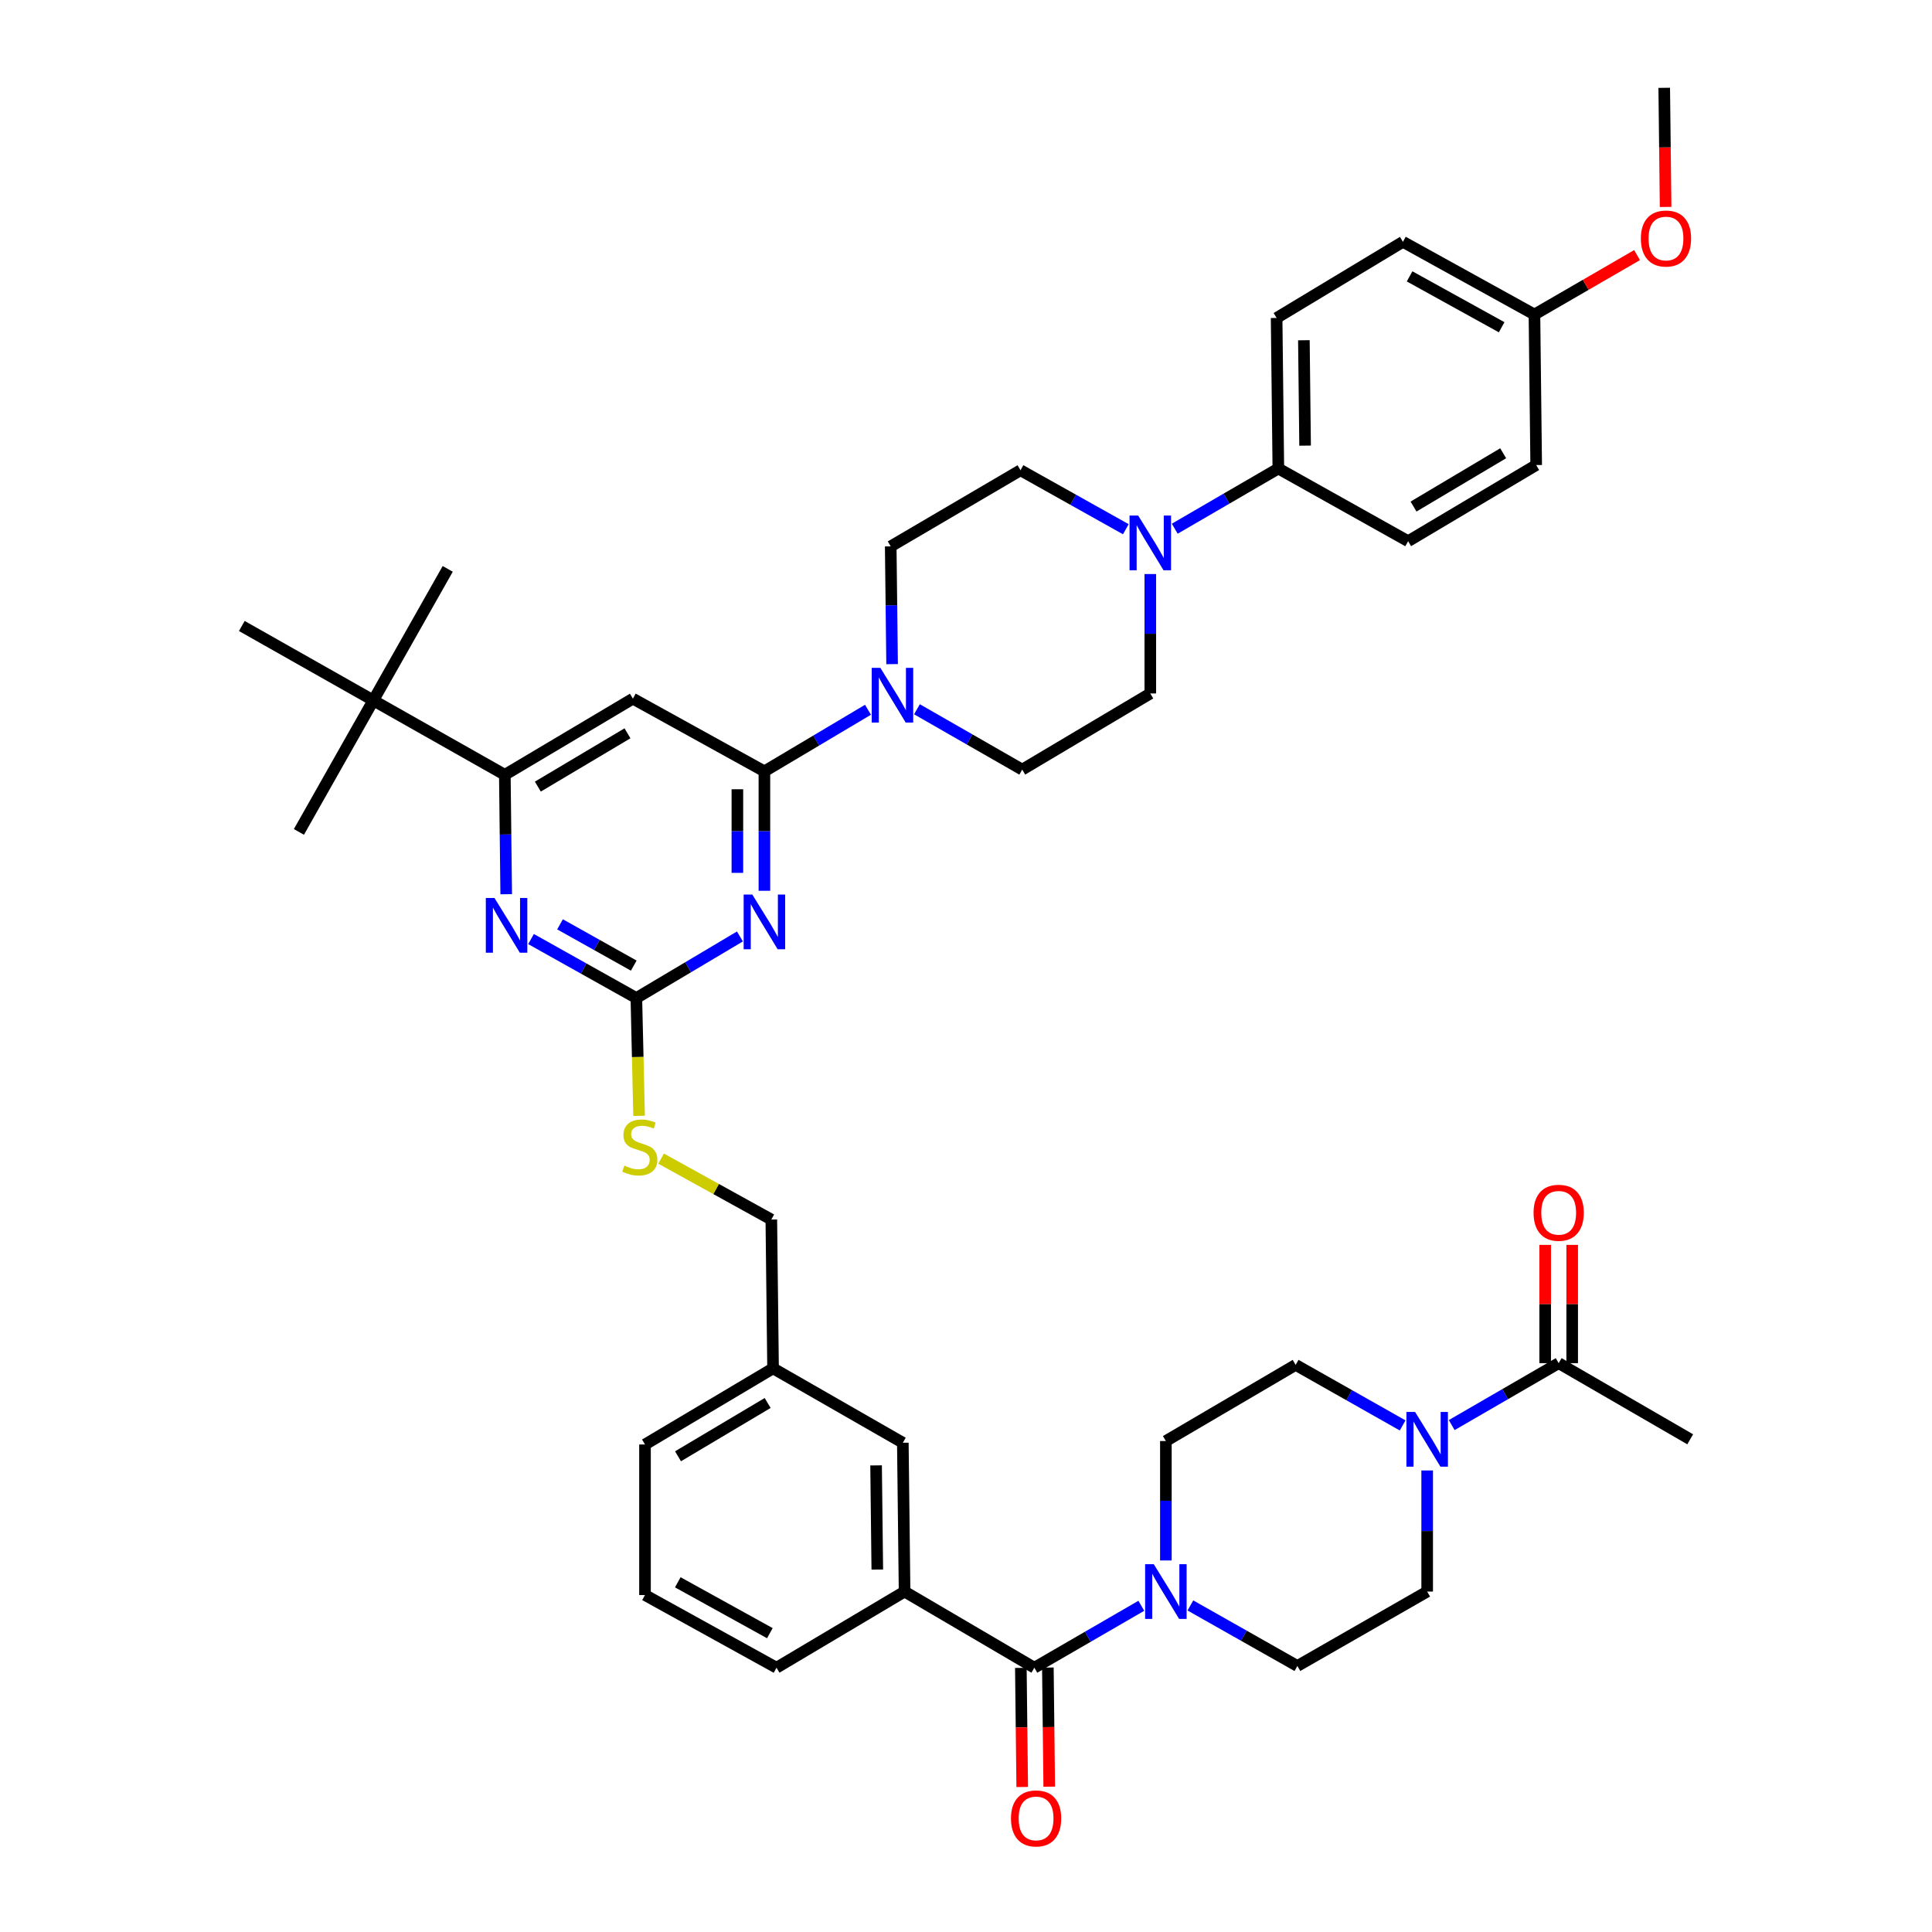 <?xml version='1.0' encoding='iso-8859-1'?>
<svg version='1.1' baseProfile='full'
              xmlns='http://www.w3.org/2000/svg'
                      xmlns:rdkit='http://www.rdkit.org/xml'
                      xmlns:xlink='http://www.w3.org/1999/xlink'
                  xml:space='preserve'
width='1000px' height='1000px' viewBox='0 0 1000 1000'>
<!-- END OF HEADER -->
<rect style='opacity:1.0;fill:#FFFFFF;stroke:none' width='1000' height='1000' x='0' y='0'> </rect>
<path class='bond-0' d='M 535.383,863.21 L 563.065,847.181' style='fill:none;fill-rule:evenodd;stroke:#000000;stroke-width:6px;stroke-linecap:butt;stroke-linejoin:miter;stroke-opacity:1' />
<path class='bond-0' d='M 563.065,847.181 L 590.747,831.153' style='fill:none;fill-rule:evenodd;stroke:#0000FF;stroke-width:6px;stroke-linecap:butt;stroke-linejoin:miter;stroke-opacity:1' />
<path class='bond-1' d='M 528.392,863.29 L 528.746,894.116' style='fill:none;fill-rule:evenodd;stroke:#000000;stroke-width:6px;stroke-linecap:butt;stroke-linejoin:miter;stroke-opacity:1' />
<path class='bond-1' d='M 528.746,894.116 L 529.099,924.942' style='fill:none;fill-rule:evenodd;stroke:#FF0000;stroke-width:6px;stroke-linecap:butt;stroke-linejoin:miter;stroke-opacity:1' />
<path class='bond-1' d='M 542.374,863.13 L 542.727,893.956' style='fill:none;fill-rule:evenodd;stroke:#000000;stroke-width:6px;stroke-linecap:butt;stroke-linejoin:miter;stroke-opacity:1' />
<path class='bond-1' d='M 542.727,893.956 L 543.081,924.782' style='fill:none;fill-rule:evenodd;stroke:#FF0000;stroke-width:6px;stroke-linecap:butt;stroke-linejoin:miter;stroke-opacity:1' />
<path class='bond-2' d='M 535.383,863.21 L 468.206,823.795' style='fill:none;fill-rule:evenodd;stroke:#000000;stroke-width:6px;stroke-linecap:butt;stroke-linejoin:miter;stroke-opacity:1' />
<path class='bond-3' d='M 616.149,830.978 L 643.836,846.643' style='fill:none;fill-rule:evenodd;stroke:#0000FF;stroke-width:6px;stroke-linecap:butt;stroke-linejoin:miter;stroke-opacity:1' />
<path class='bond-3' d='M 643.836,846.643 L 671.524,862.309' style='fill:none;fill-rule:evenodd;stroke:#000000;stroke-width:6px;stroke-linecap:butt;stroke-linejoin:miter;stroke-opacity:1' />
<path class='bond-4' d='M 603.454,807.687 L 603.454,776.781' style='fill:none;fill-rule:evenodd;stroke:#0000FF;stroke-width:6px;stroke-linecap:butt;stroke-linejoin:miter;stroke-opacity:1' />
<path class='bond-4' d='M 603.454,776.781 L 603.454,745.875' style='fill:none;fill-rule:evenodd;stroke:#000000;stroke-width:6px;stroke-linecap:butt;stroke-linejoin:miter;stroke-opacity:1' />
<path class='bond-5' d='M 751.408,737.624 L 779.09,721.596' style='fill:none;fill-rule:evenodd;stroke:#0000FF;stroke-width:6px;stroke-linecap:butt;stroke-linejoin:miter;stroke-opacity:1' />
<path class='bond-5' d='M 779.09,721.596 L 806.772,705.567' style='fill:none;fill-rule:evenodd;stroke:#000000;stroke-width:6px;stroke-linecap:butt;stroke-linejoin:miter;stroke-opacity:1' />
<path class='bond-6' d='M 738.701,761.112 L 738.701,792.454' style='fill:none;fill-rule:evenodd;stroke:#0000FF;stroke-width:6px;stroke-linecap:butt;stroke-linejoin:miter;stroke-opacity:1' />
<path class='bond-6' d='M 738.701,792.454 L 738.701,823.795' style='fill:none;fill-rule:evenodd;stroke:#000000;stroke-width:6px;stroke-linecap:butt;stroke-linejoin:miter;stroke-opacity:1' />
<path class='bond-7' d='M 726.006,737.798 L 698.314,722.129' style='fill:none;fill-rule:evenodd;stroke:#0000FF;stroke-width:6px;stroke-linecap:butt;stroke-linejoin:miter;stroke-opacity:1' />
<path class='bond-7' d='M 698.314,722.129 L 670.623,706.46' style='fill:none;fill-rule:evenodd;stroke:#000000;stroke-width:6px;stroke-linecap:butt;stroke-linejoin:miter;stroke-opacity:1' />
<path class='bond-8' d='M 813.763,705.567 L 813.763,674.961' style='fill:none;fill-rule:evenodd;stroke:#000000;stroke-width:6px;stroke-linecap:butt;stroke-linejoin:miter;stroke-opacity:1' />
<path class='bond-8' d='M 813.763,674.961 L 813.763,644.355' style='fill:none;fill-rule:evenodd;stroke:#FF0000;stroke-width:6px;stroke-linecap:butt;stroke-linejoin:miter;stroke-opacity:1' />
<path class='bond-8' d='M 799.781,705.567 L 799.781,674.961' style='fill:none;fill-rule:evenodd;stroke:#000000;stroke-width:6px;stroke-linecap:butt;stroke-linejoin:miter;stroke-opacity:1' />
<path class='bond-8' d='M 799.781,674.961 L 799.781,644.355' style='fill:none;fill-rule:evenodd;stroke:#FF0000;stroke-width:6px;stroke-linecap:butt;stroke-linejoin:miter;stroke-opacity:1' />
<path class='bond-9' d='M 806.772,705.567 L 874.842,744.982' style='fill:none;fill-rule:evenodd;stroke:#000000;stroke-width:6px;stroke-linecap:butt;stroke-linejoin:miter;stroke-opacity:1' />
<path class='bond-10' d='M 608.047,273.663 L 634.857,258.084' style='fill:none;fill-rule:evenodd;stroke:#0000FF;stroke-width:6px;stroke-linecap:butt;stroke-linejoin:miter;stroke-opacity:1' />
<path class='bond-10' d='M 634.857,258.084 L 661.667,242.504' style='fill:none;fill-rule:evenodd;stroke:#000000;stroke-width:6px;stroke-linecap:butt;stroke-linejoin:miter;stroke-opacity:1' />
<path class='bond-11' d='M 582.726,273.925 L 555.469,258.661' style='fill:none;fill-rule:evenodd;stroke:#0000FF;stroke-width:6px;stroke-linecap:butt;stroke-linejoin:miter;stroke-opacity:1' />
<path class='bond-11' d='M 555.469,258.661 L 528.213,243.397' style='fill:none;fill-rule:evenodd;stroke:#000000;stroke-width:6px;stroke-linecap:butt;stroke-linejoin:miter;stroke-opacity:1' />
<path class='bond-12' d='M 595.39,297.126 L 595.39,328.032' style='fill:none;fill-rule:evenodd;stroke:#0000FF;stroke-width:6px;stroke-linecap:butt;stroke-linejoin:miter;stroke-opacity:1' />
<path class='bond-12' d='M 595.39,328.032 L 595.39,358.938' style='fill:none;fill-rule:evenodd;stroke:#000000;stroke-width:6px;stroke-linecap:butt;stroke-linejoin:miter;stroke-opacity:1' />
<path class='bond-13' d='M 461.749,343.753 L 461.392,313.279' style='fill:none;fill-rule:evenodd;stroke:#0000FF;stroke-width:6px;stroke-linecap:butt;stroke-linejoin:miter;stroke-opacity:1' />
<path class='bond-13' d='M 461.392,313.279 L 461.036,282.804' style='fill:none;fill-rule:evenodd;stroke:#000000;stroke-width:6px;stroke-linecap:butt;stroke-linejoin:miter;stroke-opacity:1' />
<path class='bond-14' d='M 449.269,367.37 L 422.461,383.308' style='fill:none;fill-rule:evenodd;stroke:#0000FF;stroke-width:6px;stroke-linecap:butt;stroke-linejoin:miter;stroke-opacity:1' />
<path class='bond-14' d='M 422.461,383.308 L 395.653,399.246' style='fill:none;fill-rule:evenodd;stroke:#000000;stroke-width:6px;stroke-linecap:butt;stroke-linejoin:miter;stroke-opacity:1' />
<path class='bond-15' d='M 474.613,367.107 L 501.86,382.73' style='fill:none;fill-rule:evenodd;stroke:#0000FF;stroke-width:6px;stroke-linecap:butt;stroke-linejoin:miter;stroke-opacity:1' />
<path class='bond-15' d='M 501.86,382.73 L 529.107,398.352' style='fill:none;fill-rule:evenodd;stroke:#000000;stroke-width:6px;stroke-linecap:butt;stroke-linejoin:miter;stroke-opacity:1' />
<path class='bond-16' d='M 661.667,242.504 L 660.773,164.576' style='fill:none;fill-rule:evenodd;stroke:#000000;stroke-width:6px;stroke-linecap:butt;stroke-linejoin:miter;stroke-opacity:1' />
<path class='bond-16' d='M 675.514,230.655 L 674.889,176.105' style='fill:none;fill-rule:evenodd;stroke:#000000;stroke-width:6px;stroke-linecap:butt;stroke-linejoin:miter;stroke-opacity:1' />
<path class='bond-17' d='M 661.667,242.504 L 728.844,280.124' style='fill:none;fill-rule:evenodd;stroke:#000000;stroke-width:6px;stroke-linecap:butt;stroke-linejoin:miter;stroke-opacity:1' />
<path class='bond-18' d='M 330.791,577.561 L 330.084,547.071' style='fill:none;fill-rule:evenodd;stroke:#CCCC00;stroke-width:6px;stroke-linecap:butt;stroke-linejoin:miter;stroke-opacity:1' />
<path class='bond-18' d='M 330.084,547.071 L 329.377,516.581' style='fill:none;fill-rule:evenodd;stroke:#000000;stroke-width:6px;stroke-linecap:butt;stroke-linejoin:miter;stroke-opacity:1' />
<path class='bond-19' d='M 342.188,599.7 L 370.711,615.464' style='fill:none;fill-rule:evenodd;stroke:#CCCC00;stroke-width:6px;stroke-linecap:butt;stroke-linejoin:miter;stroke-opacity:1' />
<path class='bond-19' d='M 370.711,615.464 L 399.234,631.228' style='fill:none;fill-rule:evenodd;stroke:#000000;stroke-width:6px;stroke-linecap:butt;stroke-linejoin:miter;stroke-opacity:1' />
<path class='bond-20' d='M 327.583,361.626 L 261.299,401.04' style='fill:none;fill-rule:evenodd;stroke:#000000;stroke-width:6px;stroke-linecap:butt;stroke-linejoin:miter;stroke-opacity:1' />
<path class='bond-20' d='M 324.786,379.556 L 278.388,407.146' style='fill:none;fill-rule:evenodd;stroke:#000000;stroke-width:6px;stroke-linecap:butt;stroke-linejoin:miter;stroke-opacity:1' />
<path class='bond-21' d='M 327.583,361.626 L 395.653,399.246' style='fill:none;fill-rule:evenodd;stroke:#000000;stroke-width:6px;stroke-linecap:butt;stroke-linejoin:miter;stroke-opacity:1' />
<path class='bond-22' d='M 261.299,401.04 L 193.228,362.527' style='fill:none;fill-rule:evenodd;stroke:#000000;stroke-width:6px;stroke-linecap:butt;stroke-linejoin:miter;stroke-opacity:1' />
<path class='bond-23' d='M 261.299,401.04 L 261.656,431.946' style='fill:none;fill-rule:evenodd;stroke:#000000;stroke-width:6px;stroke-linecap:butt;stroke-linejoin:miter;stroke-opacity:1' />
<path class='bond-23' d='M 261.656,431.946 L 262.013,462.852' style='fill:none;fill-rule:evenodd;stroke:#0000FF;stroke-width:6px;stroke-linecap:butt;stroke-linejoin:miter;stroke-opacity:1' />
<path class='bond-24' d='M 274.865,486.053 L 302.121,501.317' style='fill:none;fill-rule:evenodd;stroke:#0000FF;stroke-width:6px;stroke-linecap:butt;stroke-linejoin:miter;stroke-opacity:1' />
<path class='bond-24' d='M 302.121,501.317 L 329.377,516.581' style='fill:none;fill-rule:evenodd;stroke:#000000;stroke-width:6px;stroke-linecap:butt;stroke-linejoin:miter;stroke-opacity:1' />
<path class='bond-24' d='M 289.873,478.433 L 308.953,489.117' style='fill:none;fill-rule:evenodd;stroke:#0000FF;stroke-width:6px;stroke-linecap:butt;stroke-linejoin:miter;stroke-opacity:1' />
<path class='bond-24' d='M 308.953,489.117 L 328.032,499.802' style='fill:none;fill-rule:evenodd;stroke:#000000;stroke-width:6px;stroke-linecap:butt;stroke-linejoin:miter;stroke-opacity:1' />
<path class='bond-25' d='M 329.377,516.581 L 356.181,500.643' style='fill:none;fill-rule:evenodd;stroke:#000000;stroke-width:6px;stroke-linecap:butt;stroke-linejoin:miter;stroke-opacity:1' />
<path class='bond-25' d='M 356.181,500.643 L 382.985,484.706' style='fill:none;fill-rule:evenodd;stroke:#0000FF;stroke-width:6px;stroke-linecap:butt;stroke-linejoin:miter;stroke-opacity:1' />
<path class='bond-26' d='M 395.653,461.066 L 395.653,430.156' style='fill:none;fill-rule:evenodd;stroke:#0000FF;stroke-width:6px;stroke-linecap:butt;stroke-linejoin:miter;stroke-opacity:1' />
<path class='bond-26' d='M 395.653,430.156 L 395.653,399.246' style='fill:none;fill-rule:evenodd;stroke:#000000;stroke-width:6px;stroke-linecap:butt;stroke-linejoin:miter;stroke-opacity:1' />
<path class='bond-26' d='M 381.671,451.793 L 381.671,430.156' style='fill:none;fill-rule:evenodd;stroke:#0000FF;stroke-width:6px;stroke-linecap:butt;stroke-linejoin:miter;stroke-opacity:1' />
<path class='bond-26' d='M 381.671,430.156 L 381.671,408.519' style='fill:none;fill-rule:evenodd;stroke:#000000;stroke-width:6px;stroke-linecap:butt;stroke-linejoin:miter;stroke-opacity:1' />
<path class='bond-27' d='M 400.135,708.255 L 333.851,747.662' style='fill:none;fill-rule:evenodd;stroke:#000000;stroke-width:6px;stroke-linecap:butt;stroke-linejoin:miter;stroke-opacity:1' />
<path class='bond-27' d='M 397.338,726.185 L 350.939,753.769' style='fill:none;fill-rule:evenodd;stroke:#000000;stroke-width:6px;stroke-linecap:butt;stroke-linejoin:miter;stroke-opacity:1' />
<path class='bond-28' d='M 400.135,708.255 L 467.305,746.768' style='fill:none;fill-rule:evenodd;stroke:#000000;stroke-width:6px;stroke-linecap:butt;stroke-linejoin:miter;stroke-opacity:1' />
<path class='bond-29' d='M 400.135,708.255 L 399.234,631.228' style='fill:none;fill-rule:evenodd;stroke:#000000;stroke-width:6px;stroke-linecap:butt;stroke-linejoin:miter;stroke-opacity:1' />
<path class='bond-30' d='M 333.851,747.662 L 333.851,825.59' style='fill:none;fill-rule:evenodd;stroke:#000000;stroke-width:6px;stroke-linecap:butt;stroke-linejoin:miter;stroke-opacity:1' />
<path class='bond-31' d='M 333.851,825.59 L 401.922,863.21' style='fill:none;fill-rule:evenodd;stroke:#000000;stroke-width:6px;stroke-linecap:butt;stroke-linejoin:miter;stroke-opacity:1' />
<path class='bond-31' d='M 350.825,818.995 L 398.475,845.329' style='fill:none;fill-rule:evenodd;stroke:#000000;stroke-width:6px;stroke-linecap:butt;stroke-linejoin:miter;stroke-opacity:1' />
<path class='bond-32' d='M 401.922,863.21 L 468.206,823.795' style='fill:none;fill-rule:evenodd;stroke:#000000;stroke-width:6px;stroke-linecap:butt;stroke-linejoin:miter;stroke-opacity:1' />
<path class='bond-33' d='M 193.228,362.527 L 125.158,324.005' style='fill:none;fill-rule:evenodd;stroke:#000000;stroke-width:6px;stroke-linecap:butt;stroke-linejoin:miter;stroke-opacity:1' />
<path class='bond-34' d='M 193.228,362.527 L 154.715,430.597' style='fill:none;fill-rule:evenodd;stroke:#000000;stroke-width:6px;stroke-linecap:butt;stroke-linejoin:miter;stroke-opacity:1' />
<path class='bond-35' d='M 193.228,362.527 L 231.742,294.448' style='fill:none;fill-rule:evenodd;stroke:#000000;stroke-width:6px;stroke-linecap:butt;stroke-linejoin:miter;stroke-opacity:1' />
<path class='bond-36' d='M 468.206,823.795 L 467.305,746.768' style='fill:none;fill-rule:evenodd;stroke:#000000;stroke-width:6px;stroke-linecap:butt;stroke-linejoin:miter;stroke-opacity:1' />
<path class='bond-36' d='M 454.089,812.405 L 453.459,758.486' style='fill:none;fill-rule:evenodd;stroke:#000000;stroke-width:6px;stroke-linecap:butt;stroke-linejoin:miter;stroke-opacity:1' />
<path class='bond-37' d='M 660.773,164.576 L 726.156,125.169' style='fill:none;fill-rule:evenodd;stroke:#000000;stroke-width:6px;stroke-linecap:butt;stroke-linejoin:miter;stroke-opacity:1' />
<path class='bond-38' d='M 728.844,280.124 L 795.128,240.71' style='fill:none;fill-rule:evenodd;stroke:#000000;stroke-width:6px;stroke-linecap:butt;stroke-linejoin:miter;stroke-opacity:1' />
<path class='bond-38' d='M 731.64,262.194 L 778.039,234.604' style='fill:none;fill-rule:evenodd;stroke:#000000;stroke-width:6px;stroke-linecap:butt;stroke-linejoin:miter;stroke-opacity:1' />
<path class='bond-39' d='M 794.227,162.789 L 795.128,240.71' style='fill:none;fill-rule:evenodd;stroke:#000000;stroke-width:6px;stroke-linecap:butt;stroke-linejoin:miter;stroke-opacity:1' />
<path class='bond-40' d='M 794.227,162.789 L 820.782,147.415' style='fill:none;fill-rule:evenodd;stroke:#000000;stroke-width:6px;stroke-linecap:butt;stroke-linejoin:miter;stroke-opacity:1' />
<path class='bond-40' d='M 820.782,147.415 L 847.338,132.04' style='fill:none;fill-rule:evenodd;stroke:#FF0000;stroke-width:6px;stroke-linecap:butt;stroke-linejoin:miter;stroke-opacity:1' />
<path class='bond-41' d='M 794.227,162.789 L 726.156,125.169' style='fill:none;fill-rule:evenodd;stroke:#000000;stroke-width:6px;stroke-linecap:butt;stroke-linejoin:miter;stroke-opacity:1' />
<path class='bond-41' d='M 777.253,169.384 L 729.603,143.05' style='fill:none;fill-rule:evenodd;stroke:#000000;stroke-width:6px;stroke-linecap:butt;stroke-linejoin:miter;stroke-opacity:1' />
<path class='bond-42' d='M 528.213,243.397 L 461.036,282.804' style='fill:none;fill-rule:evenodd;stroke:#000000;stroke-width:6px;stroke-linecap:butt;stroke-linejoin:miter;stroke-opacity:1' />
<path class='bond-43' d='M 595.39,358.938 L 529.107,398.352' style='fill:none;fill-rule:evenodd;stroke:#000000;stroke-width:6px;stroke-linecap:butt;stroke-linejoin:miter;stroke-opacity:1' />
<path class='bond-44' d='M 862.117,107.107 L 861.76,76.281' style='fill:none;fill-rule:evenodd;stroke:#FF0000;stroke-width:6px;stroke-linecap:butt;stroke-linejoin:miter;stroke-opacity:1' />
<path class='bond-44' d='M 861.76,76.281 L 861.404,45.455' style='fill:none;fill-rule:evenodd;stroke:#000000;stroke-width:6px;stroke-linecap:butt;stroke-linejoin:miter;stroke-opacity:1' />
<path class='bond-45' d='M 738.701,823.795 L 671.524,862.309' style='fill:none;fill-rule:evenodd;stroke:#000000;stroke-width:6px;stroke-linecap:butt;stroke-linejoin:miter;stroke-opacity:1' />
<path class='bond-46' d='M 670.623,706.46 L 603.454,745.875' style='fill:none;fill-rule:evenodd;stroke:#000000;stroke-width:6px;stroke-linecap:butt;stroke-linejoin:miter;stroke-opacity:1' />
<path  class='atom-1' d='M 597.194 809.635
L 606.474 824.635
Q 607.394 826.115, 608.874 828.795
Q 610.354 831.475, 610.434 831.635
L 610.434 809.635
L 614.194 809.635
L 614.194 837.955
L 610.314 837.955
L 600.354 821.555
Q 599.194 819.635, 597.954 817.435
Q 596.754 815.235, 596.394 814.555
L 596.394 837.955
L 592.714 837.955
L 592.714 809.635
L 597.194 809.635
' fill='#0000FF'/>
<path  class='atom-2' d='M 523.276 941.21
Q 523.276 934.41, 526.636 930.61
Q 529.996 926.81, 536.276 926.81
Q 542.556 926.81, 545.916 930.61
Q 549.276 934.41, 549.276 941.21
Q 549.276 948.09, 545.876 952.01
Q 542.476 955.89, 536.276 955.89
Q 530.036 955.89, 526.636 952.01
Q 523.276 948.13, 523.276 941.21
M 536.276 952.69
Q 540.596 952.69, 542.916 949.81
Q 545.276 946.89, 545.276 941.21
Q 545.276 935.65, 542.916 932.85
Q 540.596 930.01, 536.276 930.01
Q 531.956 930.01, 529.596 932.81
Q 527.276 935.61, 527.276 941.21
Q 527.276 946.93, 529.596 949.81
Q 531.956 952.69, 536.276 952.69
' fill='#FF0000'/>
<path  class='atom-3' d='M 732.441 730.822
L 741.721 745.822
Q 742.641 747.302, 744.121 749.982
Q 745.601 752.662, 745.681 752.822
L 745.681 730.822
L 749.441 730.822
L 749.441 759.142
L 745.561 759.142
L 735.601 742.742
Q 734.441 740.822, 733.201 738.622
Q 732.001 736.422, 731.641 735.742
L 731.641 759.142
L 727.961 759.142
L 727.961 730.822
L 732.441 730.822
' fill='#0000FF'/>
<path  class='atom-5' d='M 589.13 266.858
L 598.41 281.858
Q 599.33 283.338, 600.81 286.018
Q 602.29 288.698, 602.37 288.858
L 602.37 266.858
L 606.13 266.858
L 606.13 295.178
L 602.25 295.178
L 592.29 278.778
Q 591.13 276.858, 589.89 274.658
Q 588.69 272.458, 588.33 271.778
L 588.33 295.178
L 584.65 295.178
L 584.65 266.858
L 589.13 266.858
' fill='#0000FF'/>
<path  class='atom-6' d='M 455.677 345.679
L 464.957 360.679
Q 465.877 362.159, 467.357 364.839
Q 468.837 367.519, 468.917 367.679
L 468.917 345.679
L 472.677 345.679
L 472.677 373.999
L 468.797 373.999
L 458.837 357.599
Q 457.677 355.679, 456.437 353.479
Q 455.237 351.279, 454.877 350.599
L 454.877 373.999
L 451.197 373.999
L 451.197 345.679
L 455.677 345.679
' fill='#0000FF'/>
<path  class='atom-8' d='M 323.164 603.328
Q 323.484 603.448, 324.804 604.008
Q 326.124 604.568, 327.564 604.928
Q 329.044 605.248, 330.484 605.248
Q 333.164 605.248, 334.724 603.968
Q 336.284 602.648, 336.284 600.368
Q 336.284 598.808, 335.484 597.848
Q 334.724 596.888, 333.524 596.368
Q 332.324 595.848, 330.324 595.248
Q 327.804 594.488, 326.284 593.768
Q 324.804 593.048, 323.724 591.528
Q 322.684 590.008, 322.684 587.448
Q 322.684 583.888, 325.084 581.688
Q 327.524 579.488, 332.324 579.488
Q 335.604 579.488, 339.324 581.048
L 338.404 584.128
Q 335.004 582.728, 332.444 582.728
Q 329.684 582.728, 328.164 583.888
Q 326.644 585.008, 326.684 586.968
Q 326.684 588.488, 327.444 589.408
Q 328.244 590.328, 329.364 590.848
Q 330.524 591.368, 332.444 591.968
Q 335.004 592.768, 336.524 593.568
Q 338.044 594.368, 339.124 596.008
Q 340.244 597.608, 340.244 600.368
Q 340.244 604.288, 337.604 606.408
Q 335.004 608.488, 330.644 608.488
Q 328.124 608.488, 326.204 607.928
Q 324.324 607.408, 322.084 606.488
L 323.164 603.328
' fill='#CCCC00'/>
<path  class='atom-11' d='M 255.94 464.8
L 265.22 479.8
Q 266.14 481.28, 267.62 483.96
Q 269.1 486.64, 269.18 486.8
L 269.18 464.8
L 272.94 464.8
L 272.94 493.12
L 269.06 493.12
L 259.1 476.72
Q 257.94 474.8, 256.7 472.6
Q 255.5 470.4, 255.14 469.72
L 255.14 493.12
L 251.46 493.12
L 251.46 464.8
L 255.94 464.8
' fill='#0000FF'/>
<path  class='atom-13' d='M 389.393 463.014
L 398.673 478.014
Q 399.593 479.494, 401.073 482.174
Q 402.553 484.854, 402.633 485.014
L 402.633 463.014
L 406.393 463.014
L 406.393 491.334
L 402.513 491.334
L 392.553 474.934
Q 391.393 473.014, 390.153 470.814
Q 388.953 468.614, 388.593 467.934
L 388.593 491.334
L 384.913 491.334
L 384.913 463.014
L 389.393 463.014
' fill='#0000FF'/>
<path  class='atom-33' d='M 849.305 123.455
Q 849.305 116.655, 852.665 112.855
Q 856.025 109.055, 862.305 109.055
Q 868.585 109.055, 871.945 112.855
Q 875.305 116.655, 875.305 123.455
Q 875.305 130.335, 871.905 134.255
Q 868.505 138.135, 862.305 138.135
Q 856.065 138.135, 852.665 134.255
Q 849.305 130.375, 849.305 123.455
M 862.305 134.935
Q 866.625 134.935, 868.945 132.055
Q 871.305 129.135, 871.305 123.455
Q 871.305 117.895, 868.945 115.095
Q 866.625 112.255, 862.305 112.255
Q 857.985 112.255, 855.625 115.055
Q 853.305 117.855, 853.305 123.455
Q 853.305 129.175, 855.625 132.055
Q 857.985 134.935, 862.305 134.935
' fill='#FF0000'/>
<path  class='atom-37' d='M 793.772 627.727
Q 793.772 620.927, 797.132 617.127
Q 800.492 613.327, 806.772 613.327
Q 813.052 613.327, 816.412 617.127
Q 819.772 620.927, 819.772 627.727
Q 819.772 634.607, 816.372 638.527
Q 812.972 642.407, 806.772 642.407
Q 800.532 642.407, 797.132 638.527
Q 793.772 634.647, 793.772 627.727
M 806.772 639.207
Q 811.092 639.207, 813.412 636.327
Q 815.772 633.407, 815.772 627.727
Q 815.772 622.167, 813.412 619.367
Q 811.092 616.527, 806.772 616.527
Q 802.452 616.527, 800.092 619.327
Q 797.772 622.127, 797.772 627.727
Q 797.772 633.447, 800.092 636.327
Q 802.452 639.207, 806.772 639.207
' fill='#FF0000'/>
</svg>
